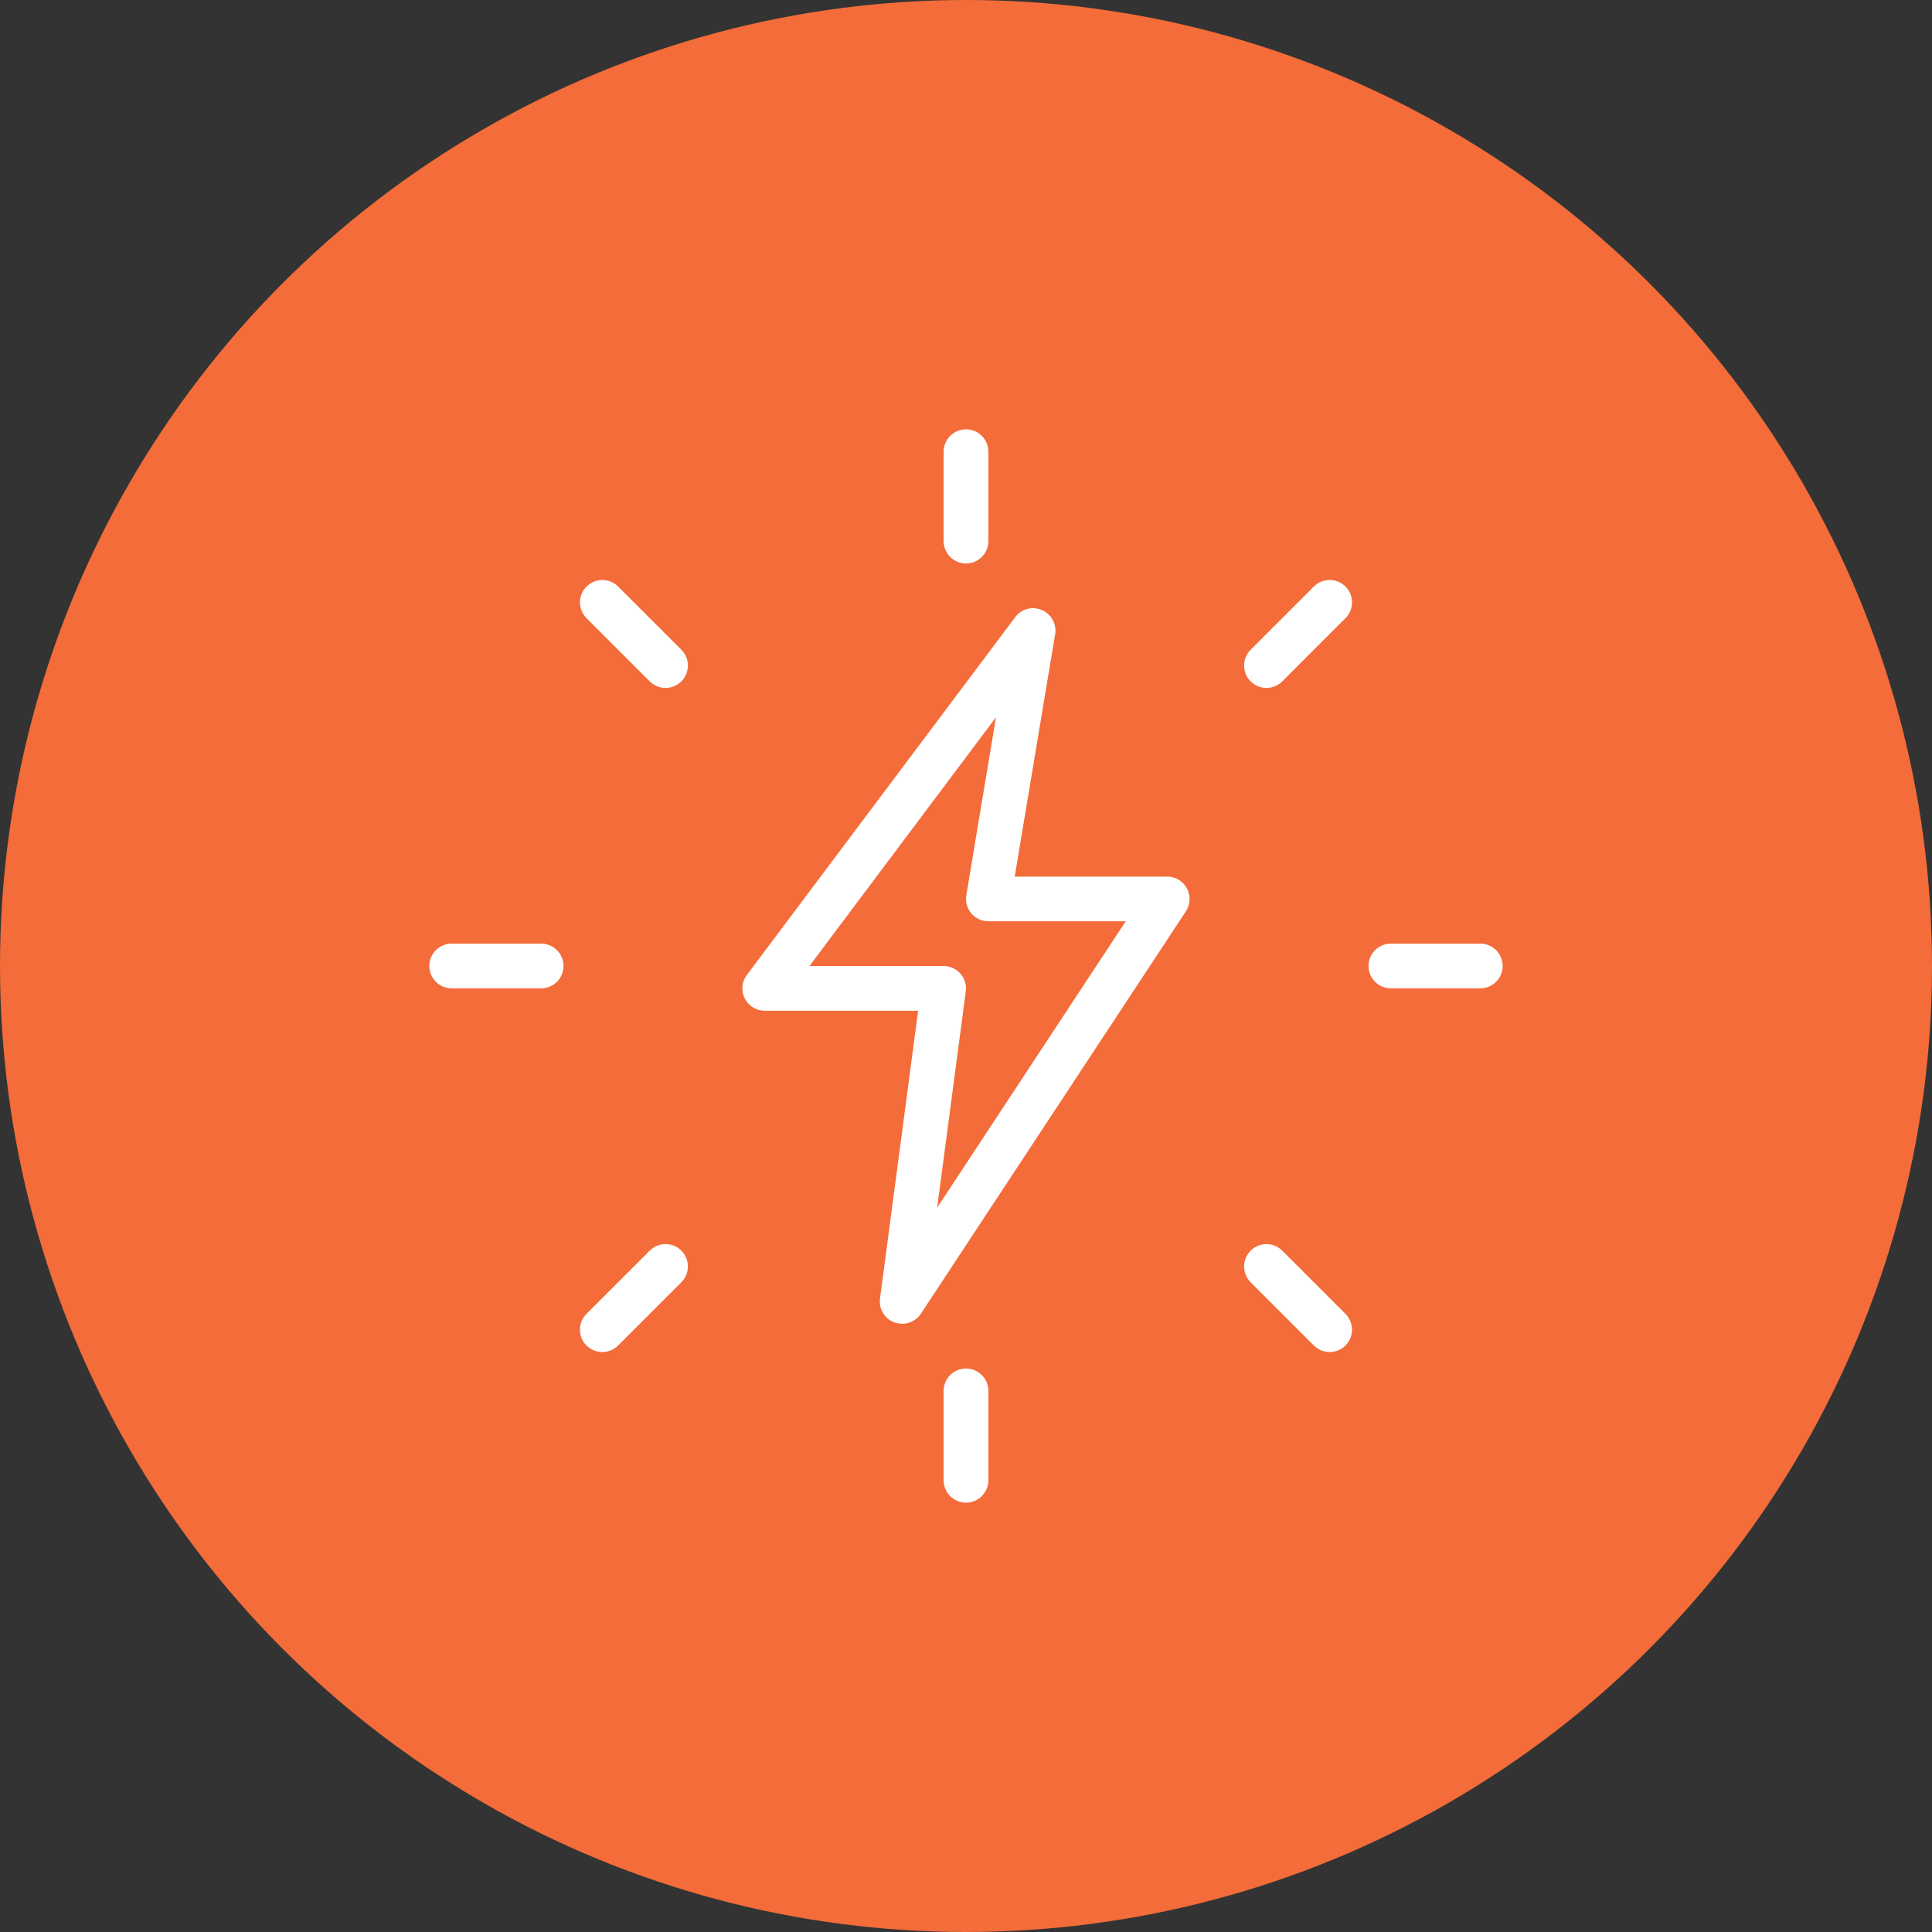 <?xml version="1.0" encoding="UTF-8"?> <svg xmlns="http://www.w3.org/2000/svg" xmlns:xlink="http://www.w3.org/1999/xlink" version="1.1" id="Layer_1" x="0px" y="0px" width="90px" height="90px" viewBox="0 0 90 90" xml:space="preserve"><rect x="0" y="0" width="90" height="90" fill="#333333" stroke="none"/> <g> <circle fill="#F36C39" cx="45" cy="45" r="45"></circle> <g id="Layer_36" display="none"> <g display="inline"> <path fill="#FFFFFF" d="M69.183,65.018h-1.672V32.763l2.337-3.105c0.28-0.364,0.197-0.894-0.166-1.164 c-0.146-0.104-0.322-0.167-0.499-0.167H55.845v-3.895l2.338-3.106c0.28-0.364,0.197-0.894-0.166-1.164 c-0.146-0.104-0.322-0.167-0.499-0.167H32.493c-0.312,0-0.603,0.177-0.737,0.458c-0.146,0.28-0.114,0.623,0.073,0.873 l2.337,3.106v3.895H20.817c-0.312,0-0.603,0.177-0.737,0.458c-0.146,0.28-0.114,0.623,0.072,0.873l2.337,3.105v32.244h-1.672 c-0.457,0-0.831,0.374-0.831,0.831v3.334c0,0.457,0.374,0.831,0.831,0.831h48.365c0.457,0,0.831-0.374,0.831-0.831v-3.334 C70.014,65.391,69.64,65.018,69.183,65.018z M67.511,29.989l-1.247,1.672H55.845v-1.672H67.511z M60.322,61.683h-1.185 c-0.457-0.759-0.737-1.62-0.8-2.504c0-0.924,0.748-1.661,1.673-1.672c0.405,0,0.8,0.166,1.101,0.446 c-0.686,0.468-1.091,1.236-1.101,2.057C60.042,60.581,60.146,61.143,60.322,61.683z M65.849,63.345v1.673H55.845v-1.673H65.849 L65.849,63.345z M61.683,60.01c0.011-0.457,0.374-0.82,0.831-0.831c0.457,0,0.831,0.374,0.831,0.831 c-0.041,0.571-0.187,1.144-0.404,1.673h-0.842C61.87,61.143,61.725,60.581,61.683,60.01z M64.706,61.683 c0.177-0.54,0.28-1.102,0.312-1.673c0-1.226-0.894-2.264-2.099-2.462C62.025,55.938,60,55.367,58.39,56.26 c-1.06,0.593-1.714,1.704-1.714,2.919c0.042,0.862,0.239,1.715,0.603,2.504h-1.434V33.324h10.004v28.348h-1.143V61.683z M55.845,21.648l-1.246,1.672H35.412l-1.247-1.672H55.845z M51.669,53.341H38.331c-0.457,0-0.831,0.374-0.831,0.831v10.846 h-1.673V24.982h18.345v40.024H52.5V54.172C52.5,53.715,52.137,53.341,51.669,53.341z M50.838,55.003v10.004h-5.007V55.003H50.838 z M44.169,55.003v10.004h-5.007V55.003H44.169z M34.155,29.989v1.672H23.736l-1.247-1.672H34.155z M34.155,63.345v1.673H24.152 v-1.673H34.155L34.155,63.345z M26.655,60.01c0-0.457,0.374-0.831,0.831-0.831s0.831,0.374,0.831,0.831 c-0.052,0.571-0.187,1.133-0.416,1.673h-0.841C26.842,61.143,26.697,60.581,26.655,60.01z M28.889,57.953 c0.665-0.623,1.704-0.581,2.327,0.083c0.291,0.312,0.446,0.717,0.446,1.143c-0.062,0.884-0.343,1.745-0.8,2.504h-1.184 c0.187-0.54,0.291-1.102,0.322-1.673C29.99,59.179,29.574,58.41,28.889,57.953z M32.722,61.683 c0.354-0.789,0.561-1.642,0.603-2.504c0-1.838-1.485-3.334-3.324-3.334c-1.216,0-2.327,0.654-2.919,1.714 c-1.205,0.197-2.098,1.236-2.098,2.462c0.021,0.571,0.125,1.133,0.312,1.673h-1.143v-28.37h10.003v28.348h-1.434V61.683z M68.352,68.352H21.648v-1.673h46.703V68.352L68.352,68.352z"></path> <path fill="#FFFFFF" d="M43.328,46.672h-5.007c-0.457,0-0.831,0.374-0.831,0.831v3.335c0,0.457,0.374,0.831,0.831,0.831h5.007 c0.457,0,0.831-0.374,0.831-0.831v-3.335C44.169,47.036,43.795,46.672,43.328,46.672z M42.497,50.007h-3.334v-1.673h3.334V50.007 z"></path> <path fill="#FFFFFF" d="M51.669,46.672h-5.007c-0.457,0-0.831,0.374-0.831,0.831v3.335c0,0.457,0.374,0.831,0.831,0.831h5.007 c0.457,0,0.831-0.374,0.831-0.831v-3.335C52.5,47.036,52.137,46.672,51.669,46.672z M50.838,50.007h-3.334v-1.673h3.334V50.007z"></path> <path fill="#FFFFFF" d="M43.328,39.993h-5.007c-0.457,0-0.831,0.374-0.831,0.831v3.334c0,0.457,0.374,0.831,0.831,0.831h5.007 c0.457,0,0.831-0.374,0.831-0.831v-3.334C44.169,40.367,43.795,39.993,43.328,39.993z M42.497,43.327h-3.334v-1.672h3.334V43.327 z"></path> <path fill="#FFFFFF" d="M51.669,39.993h-5.007c-0.457,0-0.831,0.374-0.831,0.831v3.334c0,0.457,0.374,0.831,0.831,0.831h5.007 c0.457,0,0.831-0.374,0.831-0.831v-3.334C52.5,40.367,52.137,39.993,51.669,39.993z M50.838,43.327h-3.334v-1.672h3.334V43.327z"></path> <path fill="#FFFFFF" d="M43.328,33.324h-5.007c-0.457,0-0.831,0.374-0.831,0.831v3.334c0,0.457,0.374,0.831,0.831,0.831h5.007 c0.457,0,0.831-0.374,0.831-0.831v-3.334C44.169,33.698,43.795,33.324,43.328,33.324z M42.497,36.658h-3.334v-1.672h3.334V36.658 z"></path> <path fill="#FFFFFF" d="M51.669,33.324h-5.007c-0.457,0-0.831,0.374-0.831,0.831v3.334c0,0.457,0.374,0.831,0.831,0.831h5.007 c0.457,0,0.831-0.374,0.831-0.831v-3.334C52.5,33.698,52.137,33.324,51.669,33.324z M50.838,36.658h-3.334v-1.672h3.334V36.658z"></path> <path fill="#FFFFFF" d="M43.328,26.655h-5.007c-0.457,0-0.831,0.374-0.831,0.831v3.334c0,0.457,0.374,0.831,0.831,0.831h5.007 c0.457,0,0.831-0.374,0.831-0.831v-3.334C44.169,27.029,43.795,26.655,43.328,26.655z M42.497,29.989h-3.334v-1.672h3.334V29.989 z"></path> <path fill="#FFFFFF" d="M51.669,26.655h-5.007c-0.457,0-0.831,0.374-0.831,0.831v3.334c0,0.457,0.374,0.831,0.831,0.831h5.007 c0.457,0,0.831-0.374,0.831-0.831v-3.334C52.5,27.029,52.137,26.655,51.669,26.655z M50.838,29.989h-3.334v-1.672h3.334V29.989z"></path> <path fill="#FFFFFF" d="M58.338,46.672h5.007c0.457,0,0.831-0.374,0.831-0.831v-3.334c0-0.457-0.374-0.831-0.831-0.831h-5.007 c-0.457,0-0.831,0.374-0.831,0.831v3.334C57.507,46.298,57.881,46.672,58.338,46.672z M59.18,43.327h3.334V45H59.18V43.327z"></path> <path fill="#FFFFFF" d="M58.338,53.341h5.007c0.457,0,0.831-0.374,0.831-0.831v-3.334c0-0.457-0.374-0.831-0.831-0.831h-5.007 c-0.457,0-0.831,0.374-0.831,0.831v3.334C57.507,52.967,57.881,53.341,58.338,53.341z M59.18,50.007h3.334v1.673H59.18V50.007z"></path> <path fill="#FFFFFF" d="M58.338,39.993h5.007c0.457,0,0.831-0.375,0.831-0.832v-3.334c0-0.457-0.374-0.831-0.831-0.831h-5.007 c-0.457,0-0.831,0.374-0.831,0.831v3.334C57.507,39.619,57.881,39.993,58.338,39.993z M59.18,36.658h3.334v1.672H59.18V36.658z"></path> <path fill="#FFFFFF" d="M31.662,41.666h-5.007c-0.457,0-0.831,0.374-0.831,0.831v3.335c0,0.457,0.374,0.831,0.831,0.831h5.007 c0.457,0,0.831-0.374,0.831-0.831v-3.335C32.493,42.039,32.119,41.666,31.662,41.666z M30.821,45h-3.334v-1.673h3.334V45z"></path> <path fill="#FFFFFF" d="M31.662,48.334h-5.007c-0.457,0-0.831,0.374-0.831,0.831V52.5c0,0.457,0.374,0.831,0.831,0.831h5.007 c0.457,0,0.831-0.374,0.831-0.831v-3.335C32.493,48.708,32.119,48.334,31.662,48.334z M30.821,51.669h-3.334v-1.673h3.334V51.669 z"></path> <path fill="#FFFFFF" d="M31.662,34.996h-5.007c-0.457,0-0.831,0.374-0.831,0.831v3.334c0,0.457,0.374,0.832,0.831,0.832h5.007 c0.457,0,0.831-0.375,0.831-0.832v-3.334C32.493,35.37,32.119,34.996,31.662,34.996z M30.821,38.331h-3.334v-1.672h3.334V38.331z "></path> </g> </g> <g display="none"> <path display="inline" fill="#FFFFFF" stroke="#FFFFFF" stroke-width="0.25" stroke-miterlimit="10" d="M53.109,60.215 c0.512,0,0.928-0.416,0.928-0.928v-3.162c0-0.51-0.416-0.926-0.928-0.926h-3.16c-0.512,0-0.928,0.416-0.928,0.926v3.162 c0,0.512,0.416,0.928,0.928,0.928H53.109z M50.486,56.664h2.086v2.086h-2.086V56.664z"></path> <path display="inline" fill="#FFFFFF" stroke="#FFFFFF" stroke-width="0.25" stroke-miterlimit="10" d="M60.764,60.215 c0.512,0,0.928-0.416,0.928-0.928v-3.162c0-0.51-0.416-0.926-0.928-0.926h-3.162c-0.51,0-0.928,0.416-0.928,0.926v3.162 c0,0.512,0.418,0.928,0.928,0.928H60.764z M58.141,56.664h2.086v2.086h-2.086V56.664z"></path> <path display="inline" fill="#FFFFFF" stroke="#FFFFFF" stroke-width="0.25" stroke-miterlimit="10" d="M65.967,68.535h-0.973 V53.072c0-0.514-0.336-0.949-0.799-1.102v-7.318c0-0.404-0.328-0.732-0.732-0.732s-0.732,0.328-0.732,0.732v1.434h-6.643v-6.513 c0-0.405-0.326-0.732-0.732-0.732c-0.404,0-0.732,0.328-0.732,0.732v0.687h-6.641v-0.687c0-0.405-0.328-0.732-0.732-0.732 s-0.732,0.328-0.732,0.732v10.148c-0.453,0.158-0.781,0.588-0.781,1.094v10.451c0,0.404,0.328,0.732,0.732,0.732 s0.732-0.328,0.732-0.732V51.123h9.473v1.203c0,0.58,0.473,1.051,1.053,1.051h5.803v15.158H58.48v-5.201 c0-0.512-0.416-0.928-0.926-0.928h-4.396c-0.512,0-0.928,0.416-0.928,0.928v5.201h-5.029v-8.156c0-0.404-0.328-0.732-0.732-0.732 s-0.732,0.328-0.732,0.732v8.156h-0.972c-0.405,0-0.733,0.328-0.733,0.732S44.359,70,44.765,70h21.202 c0.404,0,0.732-0.328,0.732-0.732S66.371,68.535,65.967,68.535L65.967,68.535z M54.623,41.726v4.36h-6.641v-4.36H54.623z M47.982,47.553h6.641v2.105h-6.641V47.553z M56.98,49.658h-0.893v-2.105h6.643v4.361h-4.59v-1.098 C58.141,50.178,57.619,49.658,56.98,49.658z M53.695,63.871h3.322v4.664h-3.322V63.871z"></path> <path display="inline" fill="#FFFFFF" stroke="#FFFFFF" stroke-width="0.25" stroke-miterlimit="10" d="M40.677,65.691 c-0.121-0.402-0.484-0.672-0.905-0.672H38.63V33.28h0.672c0.343,0,0.666-0.15,0.886-0.412c0.221-0.262,0.314-0.606,0.256-0.943 l-0.09-0.52H53.67c0.404,0,0.734-0.328,0.734-0.732c0-0.405-0.33-0.733-0.734-0.733H40.101l-0.322-1.859h22.767 c0.514,0,0.932,0.417,0.932,0.93c0,0.512-0.418,0.929-0.932,0.929H50.74c-0.404,0-0.732,0.328-0.732,0.733 c0,0.404,0.328,0.732,0.732,0.732h9.174v5.002c-0.986,0.312-1.705,1.236-1.705,2.326c0,1.344,1.094,2.438,2.438,2.438 c1.346,0,2.439-1.094,2.439-2.438c0-0.404-0.328-0.732-0.732-0.732s-0.732,0.328-0.732,0.732c0,0.537-0.438,0.974-0.975,0.974 c-0.535,0-0.973-0.437-0.973-0.974c0-0.537,0.438-0.973,0.973-0.973c0.406,0,0.732-0.328,0.732-0.732v-5.623h1.166 c1.322,0,2.396-1.074,2.396-2.394c0-1.32-1.074-2.395-2.396-2.395h-5.34l-21.591-6.585c-0.001,0-0.002,0-0.003-0.001 c-0.09-0.026-0.166-0.033-0.242-0.029c-0.139,0.006-0.259,0.047-0.364,0.115c-0.056,0.036,0.804-0.544-9.604,6.5h-1.048 c-0.58,0-1.052,0.472-1.052,1.052v2.686c0,0.58,0.472,1.052,1.052,1.052h1.432v2.608h-1.325c-0.639,0-1.158,0.52-1.158,1.158v2.56 c0,0.639,0.52,1.158,1.158,1.158h4.115c0.639,0,1.158-0.52,1.158-1.158v-2.56c0-0.639-0.52-1.158-1.158-1.158h-1.325v-2.608h3.243 l-0.09,0.52c-0.058,0.337,0.035,0.681,0.256,0.943s0.544,0.412,0.886,0.412h0.628V65.02h-1.143c-0.419,0-0.783,0.27-0.904,0.67 l-0.937,3.092c-0.087,0.285-0.032,0.598,0.146,0.836C29.512,69.857,29.795,70,30.093,70h10.615c0.299,0,0.582-0.143,0.76-0.383 c0.178-0.238,0.231-0.551,0.146-0.836L40.677,65.691z M28.268,37.425h-3.502v-1.946h3.502V37.425z M37.165,58.332l-2.61-2.885 h2.61V58.332z M37.165,52.813l-2.61-2.885h2.61V52.813z M37.165,47.295l-2.61-2.887h2.61V47.295z M37.165,41.775l-2.61-2.885h2.61 V41.775z M36.247,42.943h-2.61v-2.885L36.247,42.943z M36.247,48.463h-2.61v-2.886L36.247,48.463z M36.247,53.98h-2.61v-2.885 L36.247,53.98z M33.637,56.615l2.61,2.885h-2.61V56.615z M33.637,37.425v-2.886l2.61,2.886H33.637z M37.165,60.965v2.885 l-2.611-2.885H37.165z M37.165,36.256l-2.692-2.976h2.692V36.256z M39.525,26.616l-0.157-0.915 c-0.097-0.557-0.577-0.961-1.142-0.961h-2.094V21.72l16.051,4.896H39.525L39.525,26.616z M34.668,22.111v2.629H32.62 c-0.565,0-1.046,0.404-1.142,0.961l-0.158,0.915h-3.307L34.668,22.111z M26.52,29.94h-1.754v-1.859h6.302l-0.321,1.859H26.52z M32.08,30.823c0-0.004,0.001-0.007,0.002-0.011l0.796-4.606h5.091l0.97,5.61h-7.03L32.08,30.823z M33.637,62.135l2.61,2.885 h-2.61V62.135z M30.793,68.535l0.622-2.051h7.972l0.621,2.051H30.793z"></path> </g> <g display="none"> <path display="inline" fill="#FFFFFF" stroke="#FFFFFF" stroke-width="0.25" stroke-miterlimit="10" d="M69.847,43.322 l-1.626-4.007c0.439-0.519,0.706-1.191,0.706-1.924c0-1.383-0.943-2.548-2.216-2.877c-0.001-0.193,0-5.019,0-5.224 c0-0.666-0.406-1.236-1.035-1.454l-20.592-7.128c-0.85-0.294-1.785-0.294-2.635,0l-12.246,4.236 c-0.383,0.132-0.585,0.55-0.453,0.932c0.133,0.383,0.55,0.585,0.932,0.453l12.246-4.236c0.541-0.187,1.136-0.187,1.677,0 l20.592,7.128c0.022,0.008,0.05,0.018,0.05,0.069c0,0.052-0.027,0.062-0.05,0.069l-7.089,2.454v-0.219 c0-0.887-0.634-1.645-1.508-1.802c-8.516-1.527-17.151-1.527-25.667,0c-0.874,0.157-1.508,0.915-1.508,1.802v0.219l-7.088-2.454 c-0.022-0.007-0.049-0.017-0.049-0.069c0-0.052,0.027-0.062,0.049-0.069l12.175-4.215c0.382-0.132,0.585-0.549,0.453-0.932 s-0.549-0.584-0.932-0.453l-12.176,4.215c-0.628,0.218-1.035,0.788-1.035,1.454c0,0.665,0.406,1.236,1.035,1.454l7.568,2.62v7.249 c-3.836,0.382-6.842,3.628-6.842,7.563c0,2.63,1.343,4.952,3.378,6.317C22.556,55.244,20,58.285,20,61.912 c0,4.191,3.41,7.602,7.602,7.602h37.649c1.258,0,2.281-1.023,2.281-2.281c0-1.244-0.998-2.256-2.235-2.281 c-0.766-1.967-0.771-4.107-0.018-6.076c1.245-0.016,2.253-1.033,2.253-2.281c0-1.26-1.023-2.283-2.281-2.283h-0.452 c0.098-0.254,0.151-0.529,0.151-0.816c0-1.258-1.023-2.281-2.282-2.281h-0.02c-0.709-1.84-0.756-3.831-0.138-5.69 c0.388,0.419,0.933,0.663,1.512,0.663h3.911c0.687,0,1.325-0.341,1.71-0.913C70.032,44.696,70.108,43.967,69.847,43.322 L69.847,43.322z M67.462,37.39c0,0.83-0.666,1.504-1.483,1.504c-0.818,0-1.484-0.675-1.484-1.504s0.666-1.505,1.484-1.505 C66.796,35.885,67.462,36.56,67.462,37.39z M65.246,30.892v3.622c-1.273,0.329-2.217,1.494-2.217,2.877 c0,0.734,0.267,1.406,0.706,1.924l-0.511,1.259h-5.117v-7.211L65.246,30.892z M31.191,31.233c8.344-1.497,16.806-1.497,25.151,0 c0.174,0.031,0.301,0.183,0.301,0.36v4.992H52.13c-0.405,0-0.732,0.328-0.732,0.732s0.327,0.732,0.732,0.732h4.513v2.523H30.89 V38.05h22.985c0.404,0,0.732-0.328,0.732-0.732s-0.328-0.732-0.732-0.732H30.89v-4.992C30.89,31.416,31.017,31.265,31.191,31.233 L31.191,31.233z M66.067,56.594c0,0.449-0.366,0.816-0.816,0.816H27.602c-2.483,0-4.503,2.02-4.503,4.502s2.02,4.502,4.503,4.502 h33.916c0.404,0,0.732-0.326,0.732-0.732c0-0.404-0.328-0.732-0.732-0.732H27.602c-1.675,0-3.038-1.361-3.038-3.037 c0-1.674,1.363-3.037,3.038-3.037h23.1v4.105c0,0.242,0.119,0.469,0.319,0.605s0.454,0.164,0.68,0.076l1.978-0.773l1.978,0.773 c0.086,0.033,0.177,0.051,0.267,0.051c0.146,0,0.29-0.043,0.413-0.127c0.2-0.137,0.32-0.363,0.32-0.605v-4.105h7.069 c-0.636,1.984-0.632,4.092,0.015,6.074h-3.797c-0.404,0-0.732,0.328-0.732,0.732c0,0.406,0.328,0.732,0.732,0.732h5.309 c0.45,0,0.816,0.367,0.816,0.818c0,0.449-0.366,0.816-0.816,0.816H27.602c-3.384,0-6.137-2.752-6.137-6.137 c0-3.383,2.753-6.137,6.137-6.137h37.649C65.701,55.775,66.067,56.143,66.067,56.594L66.067,56.594z M52.166,58.875h3.024v3.031 l-1.245-0.486c-0.172-0.068-0.363-0.068-0.534,0l-1.245,0.486V58.875z M39.629,52.678h23.04c0.45,0,0.816,0.365,0.816,0.816 s-0.366,0.816-0.816,0.816H30.184c-3.383,0-6.136-2.752-6.136-6.136s2.753-6.136,6.136-6.136h32.447 c-0.182,0.485-0.516,1.174-0.628,1.634H30.184c-2.482,0-4.502,2.02-4.502,4.502c0,2.482,2.02,4.503,4.502,4.503H41.75 c0.405,0,0.732-0.328,0.732-0.732c0-0.405-0.327-0.732-0.732-0.732H30.184c-1.675,0-3.038-1.363-3.038-3.038 s1.363-3.038,3.038-3.038h2.678v4.07c0,0.242,0.12,0.469,0.32,0.605c0.2,0.137,0.455,0.166,0.68,0.077l1.978-0.774l1.978,0.774 c0.086,0.034,0.177,0.05,0.267,0.05c0.146,0,0.289-0.043,0.413-0.127c0.2-0.137,0.319-0.363,0.319-0.605v-4.07h22.277 c-0.642,1.984-0.642,4.091,0,6.076H39.629c-0.404,0-0.732,0.327-0.732,0.732C38.896,52.35,39.225,52.678,39.629,52.678 L39.629,52.678z M34.326,45.137h3.024v2.998l-1.245-0.488c-0.172-0.066-0.362-0.066-0.534,0l-1.245,0.488V45.137z M68.429,44.455 c-0.054,0.08-0.21,0.266-0.495,0.266h-3.911c-0.285,0-0.441-0.186-0.495-0.266c-0.118-0.174-0.14-0.387-0.061-0.582l1.499-3.694 c0.315,0.117,0.656,0.181,1.013,0.181c0.355,0,0.696-0.064,1.012-0.181l1.499,3.694C68.568,44.068,68.547,44.28,68.429,44.455 L68.429,44.455z"></path> </g> <g> <path fill="#FFFFFF" d="M45,26.25c-0.575,0-1.042-0.467-1.042-1.042v-4.167C43.958,20.467,44.425,20,45,20 s1.042,0.467,1.042,1.042v4.167C46.042,25.783,45.575,26.25,45,26.25z"></path> <path fill="#FFFFFF" d="M58.996,32.046c-0.267,0-0.533-0.102-0.737-0.304c-0.406-0.406-0.406-1.067,0-1.473l2.945-2.946 c0.406-0.406,1.066-0.406,1.473,0s0.406,1.067,0,1.473l-2.945,2.946C59.529,31.944,59.263,32.046,58.996,32.046z"></path> <path fill="#FFFFFF" d="M68.958,46.041h-4.166c-0.575,0-1.042-0.466-1.042-1.041s0.467-1.042,1.042-1.042h4.166 C69.533,43.958,70,44.425,70,45S69.533,46.041,68.958,46.041z"></path> <path fill="#FFFFFF" d="M61.941,62.983c-0.267,0-0.533-0.103-0.737-0.304l-2.945-2.946c-0.406-0.406-0.406-1.066,0-1.473 s1.066-0.406,1.473,0l2.945,2.945c0.406,0.406,0.406,1.067,0,1.474C62.475,62.881,62.208,62.983,61.941,62.983z"></path> <path fill="#FFFFFF" d="M45,70c-0.575,0-1.042-0.467-1.042-1.042v-4.166c0-0.575,0.467-1.042,1.042-1.042s1.042,0.467,1.042,1.042 v4.166C46.042,69.533,45.575,70,45,70z"></path> <path fill="#FFFFFF" d="M28.059,62.983c-0.267,0-0.534-0.103-0.738-0.304c-0.406-0.406-0.406-1.067,0-1.474l2.946-2.945 c0.406-0.406,1.067-0.406,1.473,0s0.406,1.066,0,1.473l-2.946,2.946C28.592,62.881,28.325,62.983,28.059,62.983z"></path> <path fill="#FFFFFF" d="M25.208,46.041h-4.167C20.467,46.041,20,45.575,20,45s0.467-1.042,1.042-1.042h4.167 c0.575,0,1.042,0.466,1.042,1.042S25.783,46.041,25.208,46.041z"></path> <path fill="#FFFFFF" d="M31.004,32.046c-0.267,0-0.534-0.102-0.738-0.304l-2.944-2.946c-0.406-0.406-0.406-1.067,0-1.473 s1.067-0.406,1.473,0l2.946,2.946c0.406,0.406,0.406,1.067,0,1.473C31.538,31.944,31.271,32.046,31.004,32.046z"></path> <path fill="#FFFFFF" d="M42.027,61.667c-0.123,0-0.244-0.021-0.365-0.065c-0.456-0.17-0.733-0.633-0.668-1.112l1.776-13.405 h-7.146c-0.394,0-0.754-0.224-0.932-0.576c-0.177-0.352-0.14-0.774,0.099-1.091l12.5-16.667c0.289-0.388,0.804-0.525,1.243-0.333 c0.441,0.19,0.698,0.654,0.619,1.129l-1.884,11.288h7.104c0.384,0,0.735,0.21,0.917,0.548c0.181,0.337,0.162,0.746-0.046,1.069 L42.897,61.2C42.7,61.498,42.369,61.667,42.027,61.667L42.027,61.667z M37.708,45h6.25c0.303,0,0.586,0.131,0.783,0.356 c0.198,0.223,0.29,0.525,0.25,0.823l-1.335,10.079l8.785-13.342h-6.399c-0.307,0-0.596-0.133-0.796-0.369 c-0.198-0.233-0.283-0.543-0.231-0.844l1.381-8.288L37.708,45z"></path> </g> </g> </svg> 